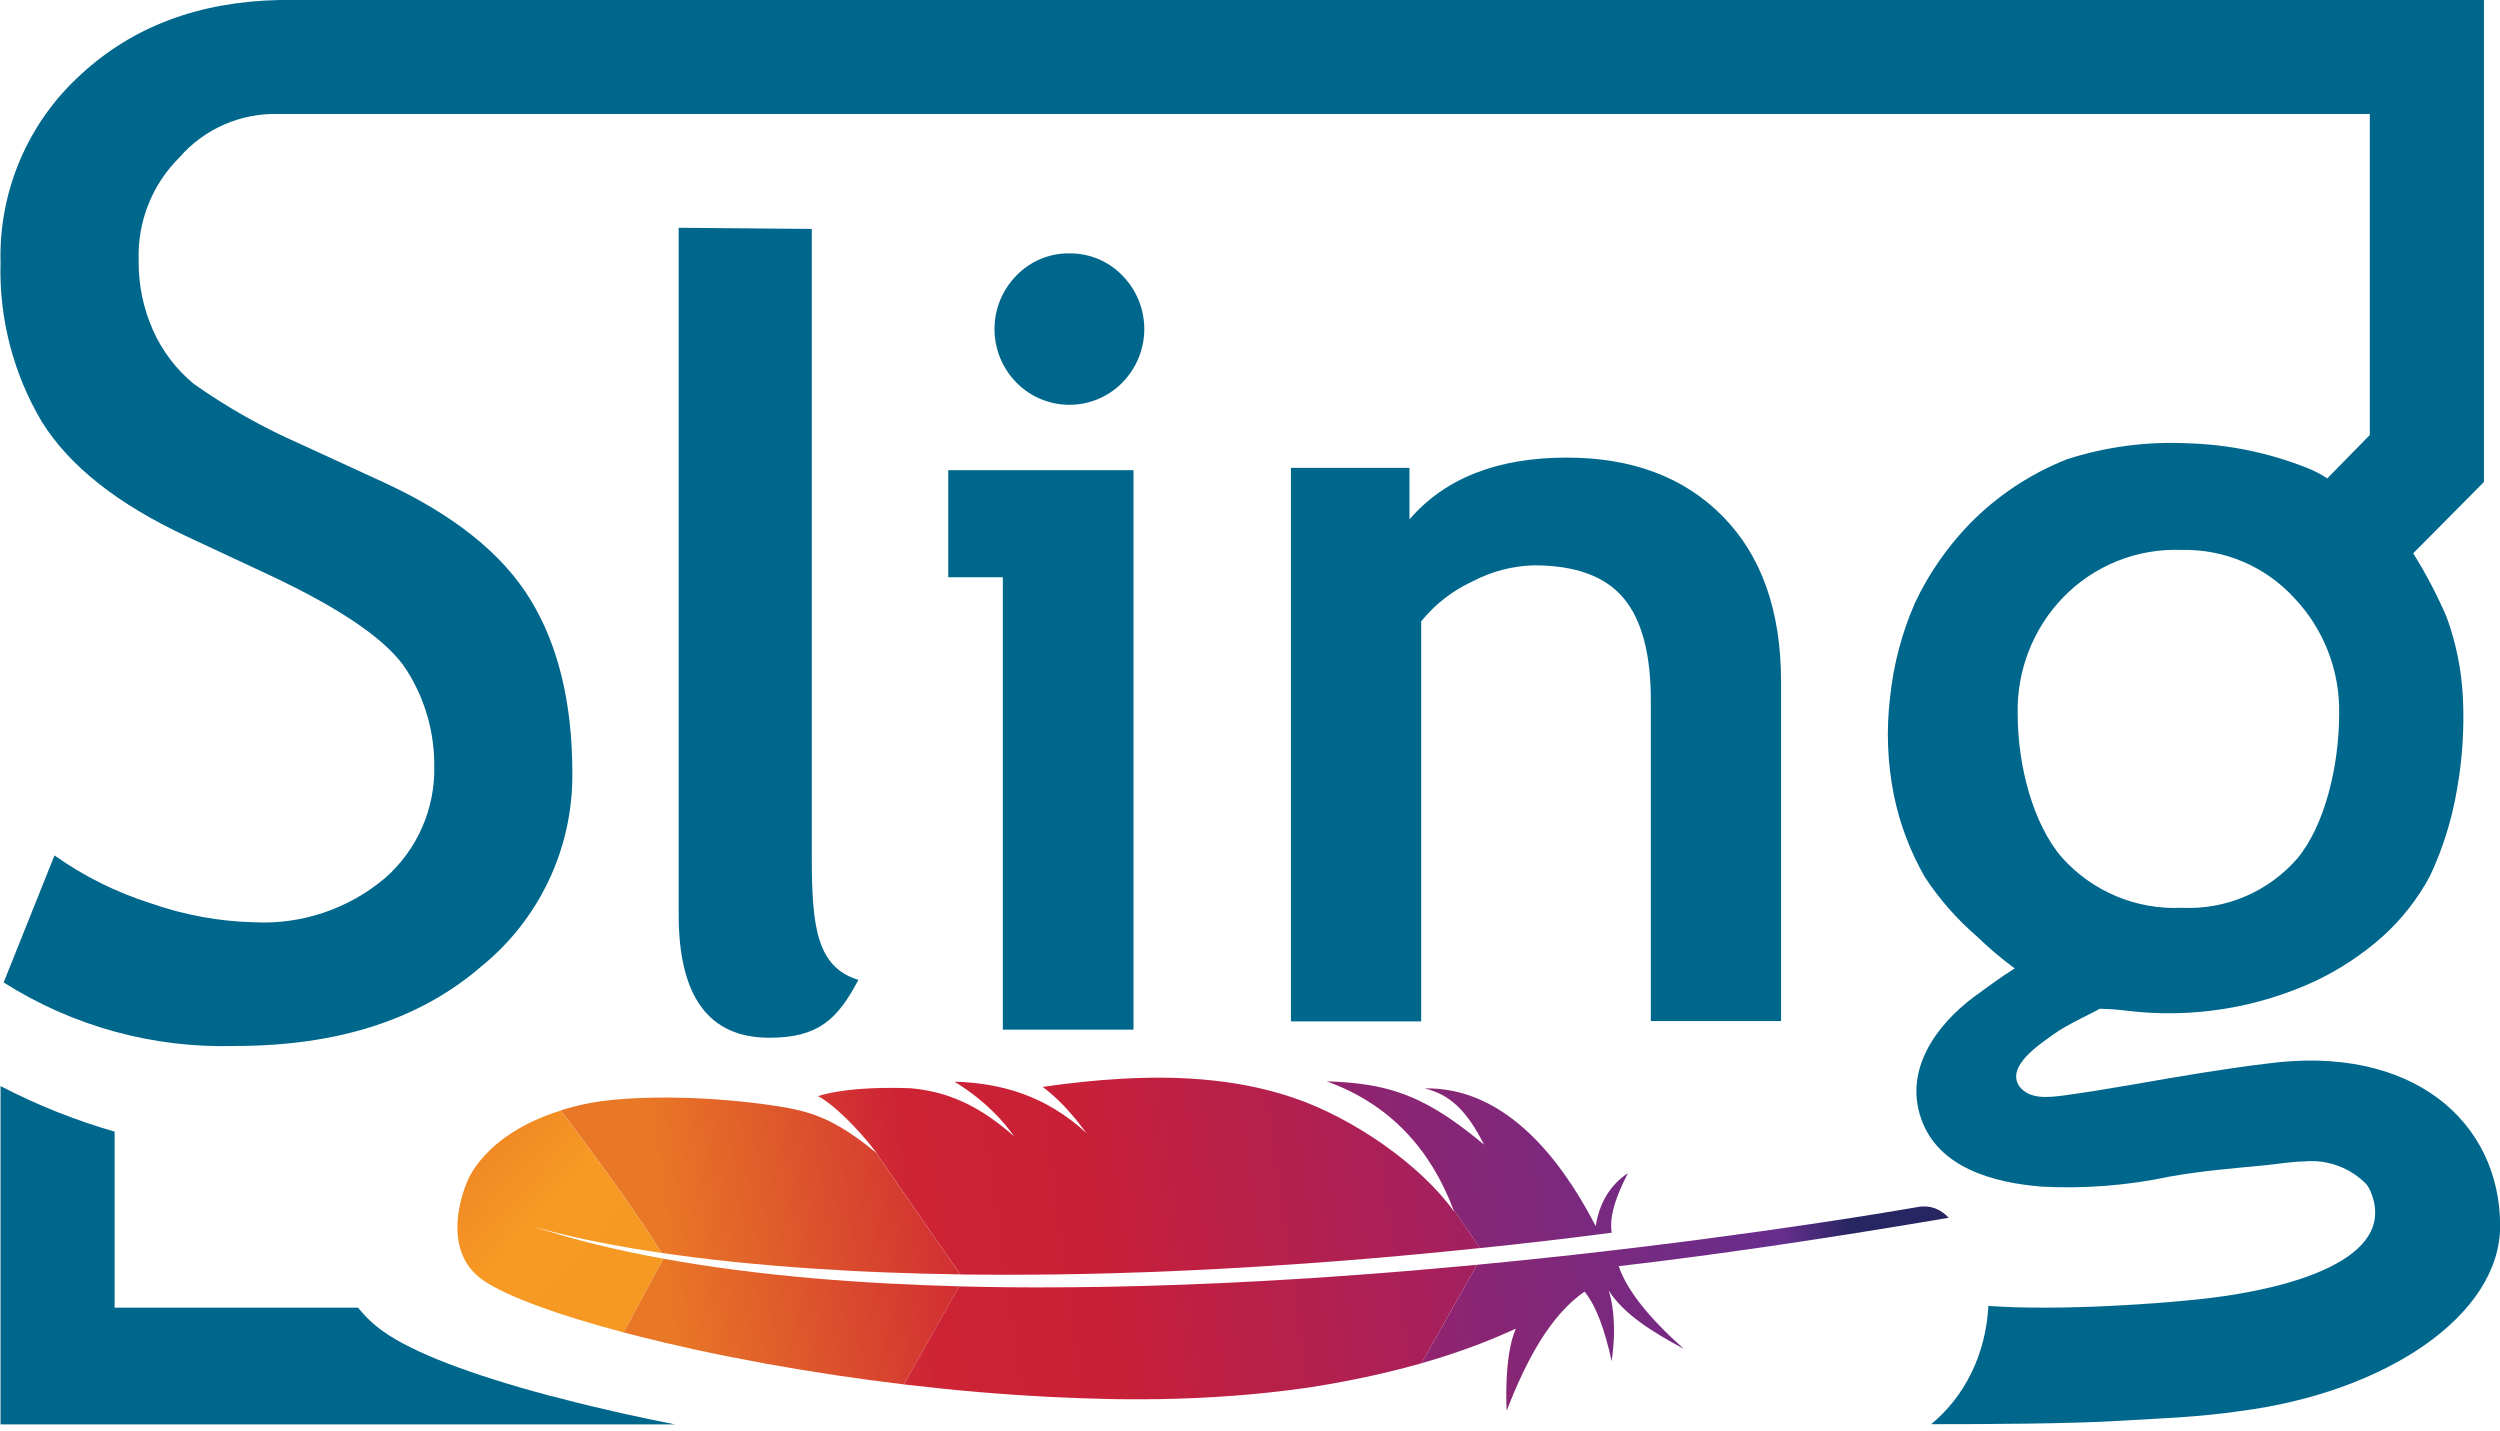 <?xml version="1.0" encoding="UTF-8"?> <svg xmlns="http://www.w3.org/2000/svg" width="180" height="103" viewBox="0 0 180 103" fill="none"><g clip-path="url(#clip0_1063_21233)"><g clip-path="url(#clip1_1063_21233)"><path d="M58.45 61.713V16.483L48.864 16.399V65.852C48.864 71.763 51.038 74.718 55.387 74.718C58.971 74.718 60.326 73.342 61.804 70.551C58.783 69.632 58.45 66.673 58.45 61.713Z" fill="#00678C"></path><path d="M68.274 41.562H72.204V74.135H81.612V33.852H68.274V41.562Z" fill="#00678C"></path><path d="M76.997 18.243C76.286 18.234 75.581 18.371 74.925 18.645C74.269 18.919 73.676 19.325 73.183 19.836C72.17 20.864 71.603 22.249 71.603 23.692C71.603 25.134 72.17 26.519 73.183 27.547C74.176 28.558 75.53 29.133 76.948 29.146C78.365 29.159 79.73 28.608 80.741 27.615L80.809 27.547C81.821 26.519 82.389 25.134 82.389 23.692C82.389 22.249 81.821 20.864 80.809 19.836C80.316 19.325 79.723 18.92 79.068 18.646C78.412 18.372 77.708 18.235 76.997 18.243Z" fill="#00678C"></path><path d="M112.798 32.947C107.812 32.947 104.04 34.429 101.483 37.394V33.685H92.948V73.541H102.325V44.738C103.318 43.505 104.585 42.52 106.025 41.86C107.39 41.141 108.901 40.746 110.444 40.704C113.423 40.704 115.572 41.489 116.893 43.059C118.213 44.629 118.869 47.107 118.86 50.494V73.517H128.237V49.097C128.237 44.013 126.848 40.05 124.069 37.209C121.291 34.367 117.534 32.947 112.798 32.947Z" fill="#00678C"></path><path d="M40.513 100.727L39.788 100.536H39.741L39.414 100.447C33.708 98.911 29.734 97.373 27.615 95.879C26.925 95.394 26.309 94.813 25.784 94.154H8.254V81.479C5.414 80.66 2.662 79.561 0.039 78.198V102.558H48.603C47.389 102.317 46.167 102.063 44.94 101.794C43.32 101.428 41.861 101.08 40.513 100.727Z" fill="#00678C"></path><path d="M34.824 92.208C36.453 93.316 40.053 94.651 44.901 95.936L47.76 90.628C44.287 89.995 41.035 89.197 38.082 88.206C37.85 88.132 37.736 88.09 37.736 88.09C37.85 88.129 37.967 88.167 38.082 88.206C39.053 88.517 42.108 89.402 47.642 90.214C45.899 87.408 42.913 83.27 40.362 79.961C34.716 81.735 33.606 85.16 33.606 85.16C33.606 85.16 31.463 89.927 34.824 92.208Z" fill="url(#paint0_linear_1063_21233)"></path><path d="M77.429 80.564C77.685 80.891 77.946 81.23 78.214 81.577C78.215 81.579 78.219 81.581 78.22 81.583C78.089 81.406 77.96 81.231 77.828 81.061C77.696 80.891 77.564 80.727 77.429 80.564Z" fill="#BE202E"></path><path opacity="0.35" d="M77.429 80.564C77.685 80.891 77.946 81.23 78.214 81.577C78.215 81.579 78.219 81.581 78.22 81.583C78.089 81.406 77.96 81.231 77.828 81.061C77.696 80.891 77.564 80.727 77.429 80.564Z" fill="#BE202E"></path><path d="M73.018 81.819C73.018 81.819 73.02 81.821 73.022 81.82C73.023 81.822 73.025 81.821 73.026 81.823C72.986 81.766 72.944 81.714 72.905 81.659C72.741 81.437 72.574 81.222 72.405 81.018C72.605 81.282 72.811 81.547 73.018 81.819Z" fill="#BE202E"></path><path opacity="0.35" d="M73.018 81.819C73.018 81.819 73.02 81.821 73.022 81.82C73.023 81.822 73.025 81.821 73.026 81.823C72.986 81.766 72.944 81.714 72.905 81.659C72.741 81.437 72.574 81.222 72.405 81.018C72.605 81.282 72.811 81.547 73.018 81.819Z" fill="#BE202E"></path><path d="M63.897 92.409C62.081 92.313 60.287 92.188 58.522 92.034C56.691 91.874 54.892 91.682 53.135 91.454C53.033 91.441 52.927 91.427 52.823 91.415C51.092 91.188 49.402 90.924 47.759 90.625L44.9 95.934C45.236 96.023 45.575 96.11 45.921 96.199C47.221 96.529 48.605 96.855 50.055 97.172C51.689 97.528 53.413 97.87 55.203 98.196C56.856 98.495 58.57 98.779 60.325 99.039C61.819 99.26 63.346 99.468 64.897 99.654C64.955 99.661 65.013 99.668 65.071 99.675L69.06 92.615C67.325 92.567 65.602 92.499 63.897 92.409Z" fill="url(#paint1_linear_1063_21233)"></path><path d="M107.348 89.779C108.735 89.633 110.142 89.478 111.576 89.311C111.597 89.308 111.617 89.306 111.638 89.303C111.841 89.28 112.043 89.255 112.246 89.232C113.211 89.118 114.075 89.007 116.042 88.755C115.847 87.45 116.443 85.975 117.211 84.465C115.988 85.269 115.147 86.573 114.893 88.285C112.104 82.876 108.405 78.948 103.822 78.425C103.413 78.377 103 78.357 102.577 78.366C104.323 78.793 105.559 79.849 106.853 82.418C103.388 79.517 101.017 78.418 97.892 78.029C97.151 77.936 96.368 77.883 95.518 77.855C100.114 79.509 103.012 82.794 104.632 87.064L106.567 89.86C106.827 89.835 107.087 89.808 107.348 89.779Z" fill="url(#paint2_linear_1063_21233)"></path><path d="M101.027 91.535C99.284 91.678 97.514 91.811 95.723 91.935C94.007 92.054 92.273 92.158 90.523 92.252C88.774 92.347 87.013 92.427 85.242 92.493C83.442 92.562 81.634 92.612 79.828 92.647C78.041 92.68 76.252 92.696 74.47 92.693C73.827 92.692 73.185 92.687 72.545 92.682C71.437 92.671 70.334 92.651 69.237 92.623C69.177 92.622 69.119 92.619 69.058 92.616L65.069 99.676C65.185 99.691 65.299 99.702 65.415 99.716C67.059 99.908 68.729 100.081 70.415 100.225C72.118 100.37 73.836 100.487 75.56 100.575C77.015 100.65 78.47 100.703 79.925 100.732C80.22 100.736 80.51 100.741 80.803 100.744C82.625 100.764 84.356 100.732 85.998 100.661C87.859 100.581 89.605 100.448 91.233 100.275C92.305 100.163 93.328 100.032 94.302 99.892C95.128 99.762 95.949 99.62 96.758 99.466C98.669 99.106 100.532 98.671 102.343 98.157L106.349 91.063C104.988 91.192 103.608 91.316 102.204 91.436C101.814 91.469 101.419 91.503 101.027 91.535Z" fill="url(#paint3_linear_1063_21233)"></path><path d="M102.587 98.084C104.79 97.445 106.91 96.68 108.928 95.758C108.999 95.724 109.07 95.696 109.141 95.662C108.248 97.674 108.474 101.584 108.484 101.569C109.915 97.871 111.625 94.712 114.085 92.996C114.95 94.055 115.566 95.828 116.04 98.01C116.44 95.23 116.032 93.542 115.824 92.914C116.922 94.64 118.994 95.914 121.231 97.114C118.755 94.911 117.139 92.914 116.547 91.165C123.918 90.308 131.911 89.108 140.31 87.679C139.685 87.016 138.991 86.802 138.257 86.877C136.741 87.143 126.77 88.854 113.24 90.353C112.856 90.396 112.468 90.437 112.079 90.48C111.97 90.492 111.86 90.502 111.754 90.513C110.333 90.667 108.878 90.816 107.391 90.961C107.052 90.993 106.713 91.025 106.372 91.059C106.365 91.06 106.358 91.061 106.353 91.06L102.346 98.149C102.424 98.127 102.505 98.108 102.587 98.084Z" fill="url(#paint4_linear_1063_21233)"></path><path d="M69.251 91.761C69.489 91.764 69.729 91.766 69.973 91.769C70.698 91.776 71.436 91.781 72.19 91.784C73.005 91.786 73.835 91.782 74.683 91.774C75.111 91.771 75.539 91.765 75.975 91.76C77.278 91.744 78.618 91.715 79.997 91.677C81.691 91.629 83.443 91.567 85.253 91.484C86.979 91.406 88.756 91.311 90.588 91.197C92.326 91.091 94.112 90.966 95.947 90.827C97.584 90.701 99.257 90.561 100.972 90.406C101.056 90.399 101.139 90.392 101.221 90.382C102.924 90.228 104.667 90.058 106.448 89.872C106.489 89.867 106.53 89.863 106.569 89.859L104.634 87.064C104.657 87.127 104.685 87.191 104.708 87.254C102.349 83.936 97.492 80.5 93.051 79.013C91.004 78.327 88.805 77.898 86.406 77.708C84.621 77.566 82.725 77.556 80.698 77.673C78.926 77.774 77.055 77.968 75.071 78.256C75.886 78.863 76.673 79.643 77.433 80.562C77.565 80.723 77.7 80.889 77.832 81.059C77.964 81.229 78.095 81.403 78.224 81.581C78.223 81.579 78.219 81.577 78.218 81.575C75.301 78.888 72.08 77.972 68.718 77.882C69.701 78.468 71.143 79.507 72.405 81.015C72.578 81.22 72.743 81.436 72.906 81.656C72.948 81.712 72.988 81.766 73.027 81.82C73.026 81.818 73.024 81.819 73.022 81.817C73.022 81.817 73.021 81.814 73.019 81.815C71.974 80.901 70.982 80.191 69.981 79.655C69.767 79.54 69.552 79.432 69.335 79.335C69.006 79.184 68.675 79.053 68.34 78.936C68.125 78.862 67.91 78.793 67.691 78.734C67.179 78.591 66.654 78.484 66.108 78.413C65.941 78.391 65.774 78.372 65.603 78.356C65.364 78.347 65.132 78.34 64.903 78.335C63.868 78.313 62.97 78.337 62.197 78.388C61.811 78.413 61.458 78.444 61.136 78.483C61.008 78.497 60.883 78.512 60.763 78.528C60.406 78.577 60.093 78.628 59.823 78.682C59.419 78.763 59.111 78.849 58.893 78.923C59.03 78.992 59.176 79.078 59.329 79.181C60.388 79.892 61.801 81.34 62.789 82.593C62.804 82.612 62.818 82.632 62.834 82.65C62.931 82.776 63.027 82.905 63.125 83.034C63.1 83.013 63.079 82.998 63.057 82.977L69.138 91.757C69.175 91.758 69.211 91.759 69.251 91.761Z" fill="url(#paint5_linear_1063_21233)"></path><path d="M47.643 90.211C49.17 90.435 50.883 90.654 52.795 90.851C52.894 90.862 52.996 90.871 53.097 90.882C54.751 91.049 56.55 91.205 58.498 91.335C60.181 91.45 61.971 91.546 63.88 91.618C65.542 91.683 67.295 91.731 69.135 91.756L63.054 82.976C60.489 80.867 58.865 80.193 56.84 79.791C56.289 79.693 55.719 79.602 55.136 79.521C53.353 79.273 51.453 79.116 49.617 79.052C47.844 78.992 46.136 79.02 44.65 79.14C43.705 79.218 42.85 79.333 42.13 79.486C41.495 79.621 40.908 79.778 40.362 79.952C42.914 83.267 45.902 87.404 47.643 90.211Z" fill="url(#paint6_linear_1063_21233)"></path><path d="M73.028 81.826C72.988 81.769 72.945 81.716 72.907 81.662C72.945 81.716 72.986 81.77 73.028 81.826Z" fill="#BE202E"></path><path opacity="0.35" d="M73.028 81.826C72.988 81.769 72.945 81.716 72.907 81.662C72.945 81.716 72.986 81.77 73.028 81.826Z" fill="#BE202E"></path><path d="M73.028 81.826C72.988 81.769 72.945 81.716 72.907 81.662C72.945 81.716 72.986 81.77 73.028 81.826Z" fill="url(#paint7_linear_1063_21233)"></path><path d="M73.022 81.82C73.022 81.82 73.02 81.818 73.019 81.819C73.019 81.819 73.02 81.821 73.022 81.82Z" fill="#BE202E"></path><path opacity="0.35" d="M73.022 81.82C73.022 81.82 73.02 81.818 73.019 81.819C73.019 81.819 73.02 81.821 73.022 81.82Z" fill="#BE202E"></path><path d="M73.022 81.82C73.022 81.82 73.02 81.818 73.019 81.819C73.019 81.819 73.02 81.821 73.022 81.82Z" fill="url(#paint8_linear_1063_21233)"></path><path d="M163.028 76.602C161.519 76.78 160.017 77.018 158.518 77.248C155.185 77.772 151.859 78.436 148.516 78.883C147.469 79.019 146.098 79.166 145.389 78.206C144.4 76.756 146.941 75.142 147.817 74.496C148.864 73.724 151.038 72.767 151.171 72.63C151.813 72.641 152.453 72.686 153.089 72.767C157.773 73.346 162.526 72.591 166.801 70.59C168.505 69.766 170.09 68.715 171.51 67.463C172.912 66.206 174.083 64.713 174.969 63.052C175.886 61.092 176.534 59.017 176.897 56.883C177.299 54.653 177.442 52.383 177.324 50.12C177.218 48.166 176.822 46.238 176.146 44.401C175.464 42.822 174.663 41.296 173.75 39.838L178.844 34.702V0H20.127C14.335 0.119 9.57 1.904 5.832 5.356C3.947 7.062 2.454 9.156 1.454 11.494C0.454 13.832 -0.028 16.358 0.039 18.9C-0.075 22.925 0.955 26.899 3.009 30.362C4.988 33.543 8.462 36.294 13.429 38.614L19.379 41.395C24.679 43.882 27.985 46.177 29.297 48.281C30.594 50.324 31.277 52.697 31.267 55.117C31.307 56.647 31.009 58.167 30.395 59.569C29.781 60.97 28.866 62.22 27.714 63.228C25.102 65.433 21.752 66.568 18.338 66.406C15.791 66.346 13.271 65.885 10.868 65.041C8.388 64.26 6.045 63.095 3.924 61.59L0.262 70.736C5.236 73.894 11.043 75.487 16.933 75.31C24.33 75.31 30.234 73.403 34.645 69.59C36.716 67.913 38.382 65.79 39.518 63.38C40.655 60.97 41.233 58.334 41.209 55.669C41.209 50.634 40.202 46.466 38.187 43.166C36.173 39.866 32.665 37.06 27.665 34.747L21.621 31.966C18.926 30.786 16.357 29.337 13.953 27.641C12.697 26.605 11.697 25.294 11.03 23.808C10.316 22.214 9.959 20.482 9.984 18.735C9.937 17.366 10.173 16.003 10.678 14.729C11.182 13.456 11.944 12.301 12.917 11.336C13.804 10.315 14.908 9.504 16.148 8.963C17.388 8.423 18.733 8.165 20.085 8.21H170.626V31.32L167.562 34.446C167.112 34.144 166.629 33.892 166.123 33.695C163.388 32.605 160.483 32.004 157.539 31.919C154.591 31.771 151.64 32.16 148.83 33.065C146.184 34.106 143.789 35.696 141.802 37.729C140.193 39.394 138.867 41.312 137.878 43.407C136.932 45.568 136.328 47.862 136.086 50.209C135.805 52.535 135.894 54.891 136.347 57.189C136.77 59.296 137.533 61.32 138.608 63.181C139.656 64.767 140.919 66.201 142.36 67.442C143.206 68.263 144.107 69.025 145.057 69.724C144.011 70.38 143.035 71.111 142.067 71.817C139.503 73.755 137.075 76.932 138.315 80.526C139.555 84.121 143.587 85.152 146.962 85.435C150.043 85.602 153.133 85.363 156.153 84.726C158.434 84.31 160.757 84.121 163.07 83.901C164.028 83.807 164.967 83.64 165.948 83.619C166.769 83.547 167.595 83.66 168.367 83.95C169.138 84.239 169.835 84.697 170.406 85.291C170.52 85.456 170.619 85.631 170.702 85.814V85.84C172.664 90.654 164.92 92.765 159.025 93.469C155.718 93.864 148.299 94.398 143.163 94.026C142.985 97.488 141.475 100.538 139.045 102.542C143.163 102.542 149.12 102.511 152.524 102.304C155.428 102.129 158.248 102.043 161.268 101.601C171.733 100.258 180.011 94.728 180.011 88.258C180 80.775 173.7 75.103 163.028 76.602ZM148.516 43.043C149.618 41.895 150.952 40.994 152.429 40.4C153.905 39.805 155.491 39.531 157.081 39.595C158.599 39.56 160.106 39.849 161.502 40.444C162.898 41.038 164.151 41.925 165.176 43.043C167.311 45.287 168.476 48.282 168.418 51.379C168.418 55.193 167.371 59.442 165.417 61.799C164.389 62.986 163.104 63.924 161.66 64.541C160.216 65.159 158.65 65.439 157.081 65.362C155.466 65.437 153.855 65.151 152.364 64.525C150.874 63.899 149.541 62.949 148.463 61.744C146.37 59.327 145.274 55.107 145.274 51.428C145.234 49.886 145.499 48.35 146.056 46.911C146.612 45.472 147.448 44.157 148.516 43.043Z" fill="#00678C"></path></g></g><defs><linearGradient id="paint0_linear_1063_21233" x1="44.105" y1="93.255" x2="26.256" y2="77.052" gradientUnits="userSpaceOnUse"><stop stop-color="#F69923"></stop><stop offset="0.312" stop-color="#F79A23"></stop><stop offset="0.838" stop-color="#E97826"></stop></linearGradient><linearGradient id="paint1_linear_1063_21233" x1="146.826" y1="94.51" x2="49.92" y2="108.239" gradientUnits="userSpaceOnUse"><stop offset="0.323" stop-color="#9E2064"></stop><stop offset="0.63" stop-color="#C92037"></stop><stop offset="0.751" stop-color="#CD2335"></stop><stop offset="1" stop-color="#E97826"></stop></linearGradient><linearGradient id="paint2_linear_1063_21233" x1="133.352" y1="83.629" x2="75.605" y2="91.81" gradientUnits="userSpaceOnUse"><stop stop-color="#282662"></stop><stop offset="0.095" stop-color="#662E8D"></stop><stop offset="0.788" stop-color="#9F2064"></stop><stop offset="0.949" stop-color="#CD2032"></stop></linearGradient><linearGradient id="paint3_linear_1063_21233" x1="141.423" y1="95.568" x2="44.518" y2="109.297" gradientUnits="userSpaceOnUse"><stop offset="0.323" stop-color="#9E2064"></stop><stop offset="0.63" stop-color="#C92037"></stop><stop offset="0.751" stop-color="#CD2335"></stop><stop offset="1" stop-color="#E97826"></stop></linearGradient><linearGradient id="paint4_linear_1063_21233" x1="134.012" y1="94.139" x2="83.085" y2="101.354" gradientUnits="userSpaceOnUse"><stop stop-color="#282662"></stop><stop offset="0.095" stop-color="#662E8D"></stop><stop offset="0.788" stop-color="#9F2064"></stop><stop offset="0.949" stop-color="#CD2032"></stop></linearGradient><linearGradient id="paint5_linear_1063_21233" x1="139.821" y1="84.253" x2="42.915" y2="97.982" gradientUnits="userSpaceOnUse"><stop offset="0.323" stop-color="#9E2064"></stop><stop offset="0.63" stop-color="#C92037"></stop><stop offset="0.751" stop-color="#CD2335"></stop><stop offset="1" stop-color="#E97826"></stop></linearGradient><linearGradient id="paint6_linear_1063_21233" x1="146.026" y1="84.772" x2="49.121" y2="98.501" gradientUnits="userSpaceOnUse"><stop offset="0.323" stop-color="#9E2064"></stop><stop offset="0.63" stop-color="#C92037"></stop><stop offset="0.751" stop-color="#CD2335"></stop><stop offset="1" stop-color="#E97826"></stop></linearGradient><linearGradient id="paint7_linear_1063_21233" x1="139.398" y1="81.273" x2="42.493" y2="95.002" gradientUnits="userSpaceOnUse"><stop offset="0.323" stop-color="#9E2064"></stop><stop offset="0.63" stop-color="#C92037"></stop><stop offset="0.751" stop-color="#CD2335"></stop><stop offset="1" stop-color="#E97826"></stop></linearGradient><linearGradient id="paint8_linear_1063_21233" x1="83.931" y1="81.74" x2="62.513" y2="84.771" gradientUnits="userSpaceOnUse"><stop offset="0.323" stop-color="#9E2064"></stop><stop offset="0.63" stop-color="#C92037"></stop><stop offset="0.751" stop-color="#CD2335"></stop><stop offset="1" stop-color="#E97826"></stop></linearGradient><clipPath id="clip0_1063_21233"><rect width="180" height="103" fill="white"></rect></clipPath><clipPath id="clip1_1063_21233"><rect width="180" height="102.558" fill="white"></rect></clipPath></defs></svg> 